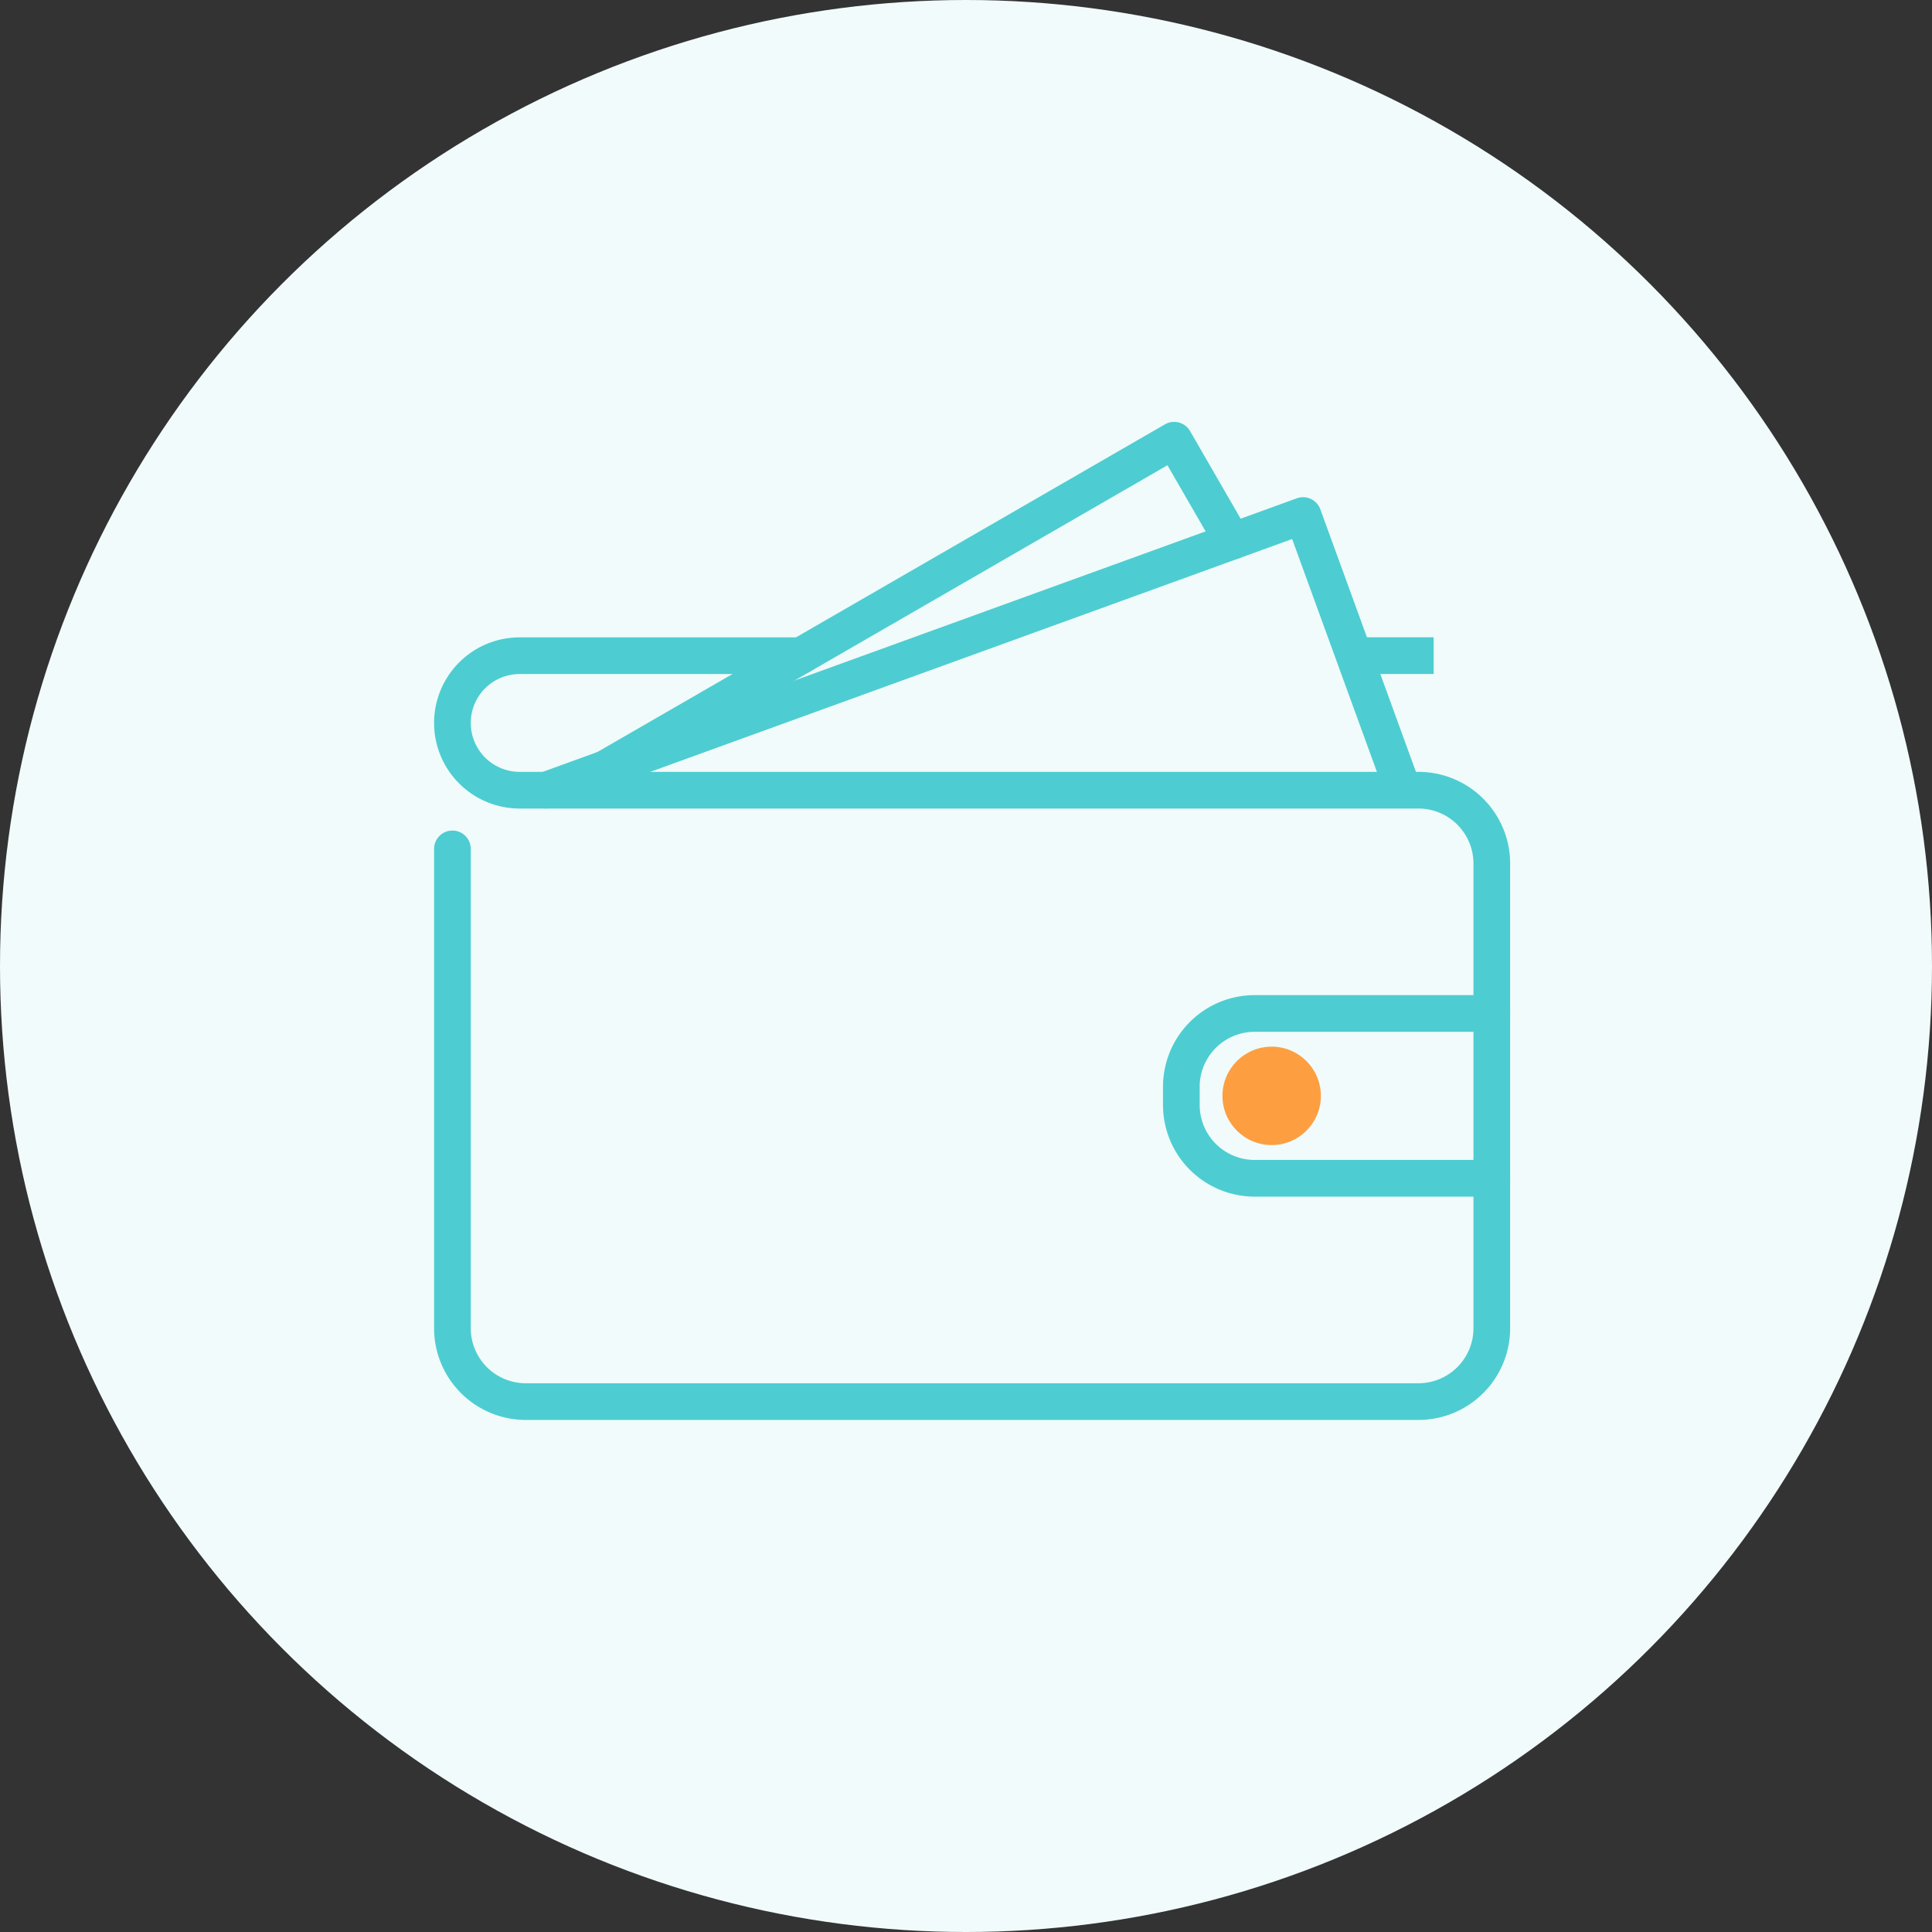 <svg xmlns="http://www.w3.org/2000/svg" width="158" height="158"><rect width="100%" height="100%" fill="#333333" stroke="none"/><g transform="translate(-163 -2668.24)"><circle cx="79" cy="79" r="79" transform="translate(163 2668.24)" fill="#f1fbfb"/><g transform="translate(195 2700.287)"><path d="M90 64.314H70.61a6 6 0 01-6-6v-1.48a6 6 0 016-6H90m-77.349-18.26l61.917-22.46 8.008 21.992" fill="none" stroke="#4dcdd1" stroke-linecap="round" stroke-linejoin="round" stroke-miterlimit="10" stroke-width="3"/><path d="M17.489 30.819L64.023 3.953l4.768 8.258" fill="none" stroke="#4dcdd1" stroke-linecap="round" stroke-linejoin="round" stroke-miterlimit="10" stroke-width="3"/><path d="M78.724 21.573h6.523z" fill="none" stroke="#4dcdd1" stroke-linecap="round" stroke-miterlimit="10" stroke-width="3"/><path d="M5 37.376v39.2a6 6 0 006 6h73a6 6 0 006-6v-38a6 6 0 00-6-6H10.5a5.5 5.5 0 01-5.5-5.5h0a5.5 5.5 0 015.5-5.5h23" fill="none" stroke="#4dcdd1" stroke-linecap="round" stroke-linejoin="round" stroke-miterlimit="10" stroke-width="3"/><circle cx="4.025" cy="4.025" r="4.025" transform="translate(67.972 53.549)" fill="#fd9f41"/></g></g></svg>